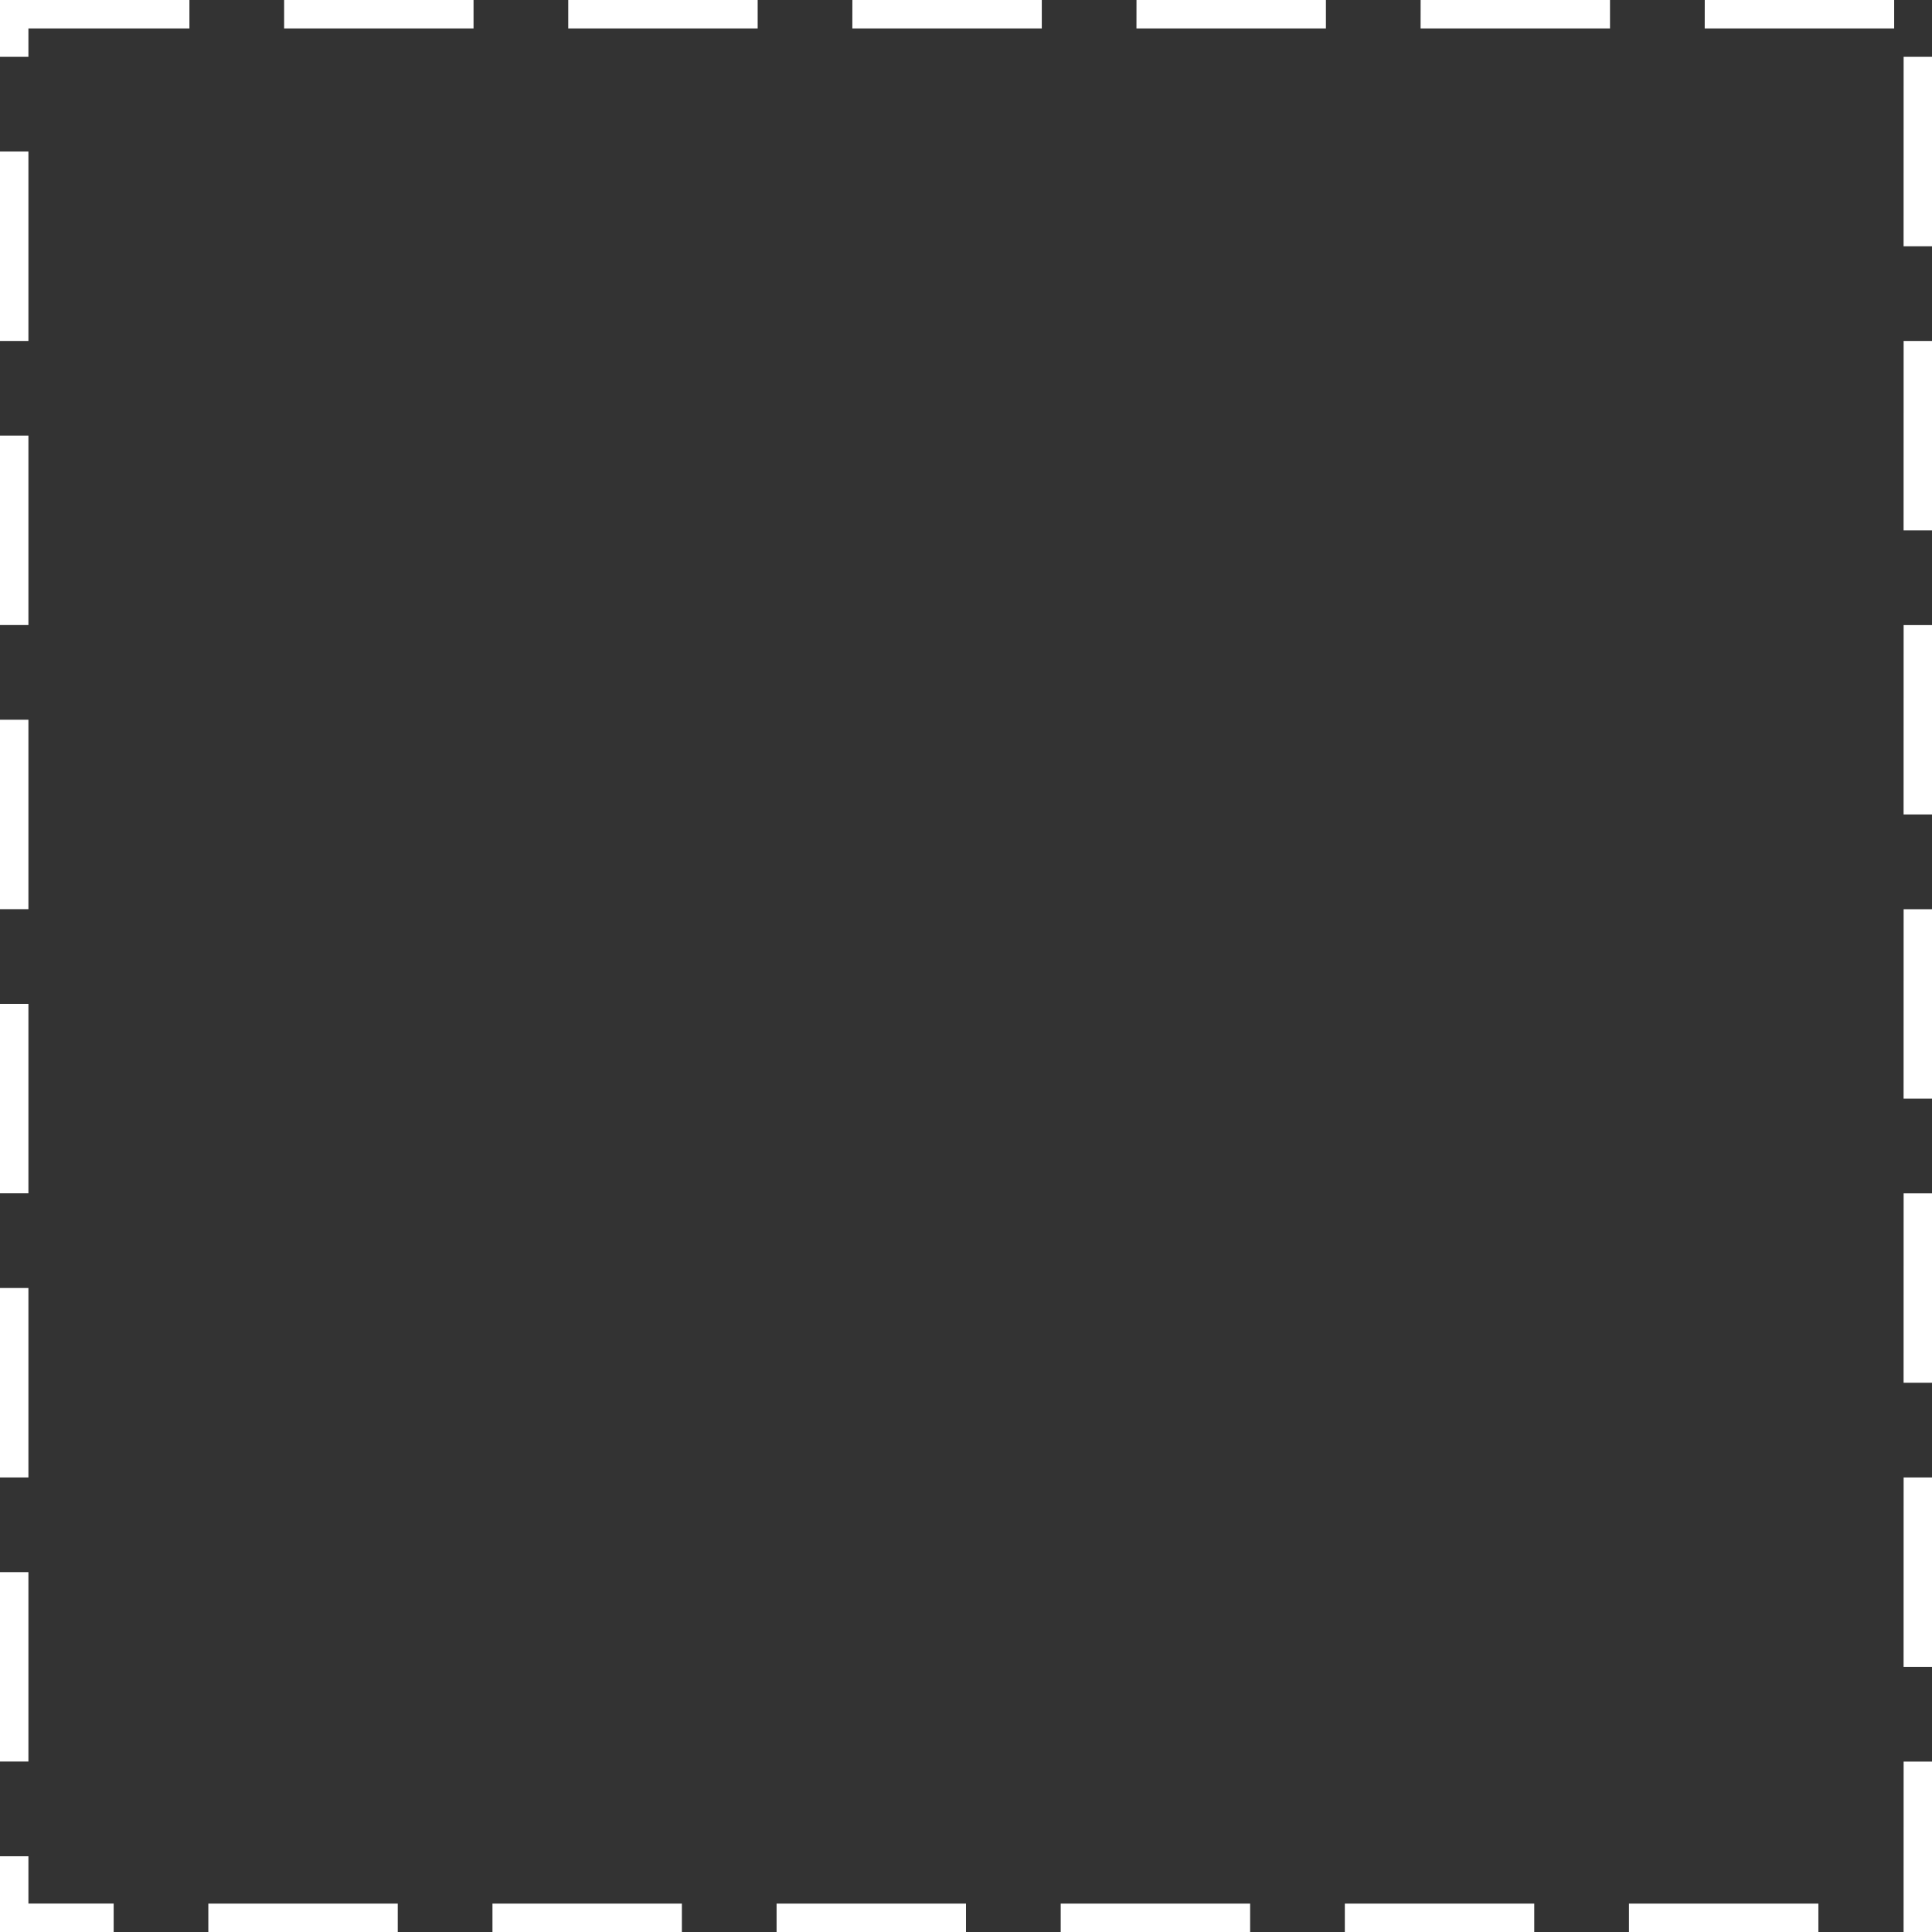 <svg xmlns="http://www.w3.org/2000/svg" width="48" height="48" viewBox="0 0 48 48">
  <rect x="0" y="0" width="48" height="48" fill="#333333" stroke="none"/>
  <g id="Grupo_2" data-name="Grupo 2" transform="translate(-120 -135)">
    <rect id="Retângulo_2" data-name="Retângulo 2" width="48" height="48" transform="translate(120 135)" fill="none"/>
    <path id="raw-icon-strategy" d="M7.059,0h4.706V.706H7.059Zm7.059,0h4.706V.706H14.118Zm7.059,0h4.706V.706H21.176Zm7.059,0h4.706V.706H28.235Zm7.059,0H40V.706H35.294Zm7.059,0h4.706V.706H42.353Zm4.941,1.412H48V6.118h-.706Zm0,7.059H48v4.706h-.706Zm0,7.059H48v4.706h-.706Zm0,7.059H48v4.706h-.706Zm0,7.059H48v4.706h-.706Zm0,7.059H48v4.706h-.706Zm0,7.059H48V48h-.706Zm-6.824,3.529h4.706V48H40.471Zm-7.059,0h4.706V48H33.412Zm-7.059,0h4.706V48H26.353Zm-7.059,0H24V48H19.294Zm-7.059,0h4.706V48H12.235Zm-7.059,0H9.882V48H5.176ZM0,46.118H.706v1.176H2.824V48H0Zm0-7.059H.706v4.706H0ZM0,32H.706v4.706H0Zm0-7.059H.706v4.706H0Zm0-7.059H.706v4.706H0Zm0-7.059H.706v4.706H0ZM0,3.765H.706V8.471H0ZM0,0H4.706V.706h-4v.706H0Z" transform="translate(120 135)" fill="#fff"/>
  </g>
</svg>
